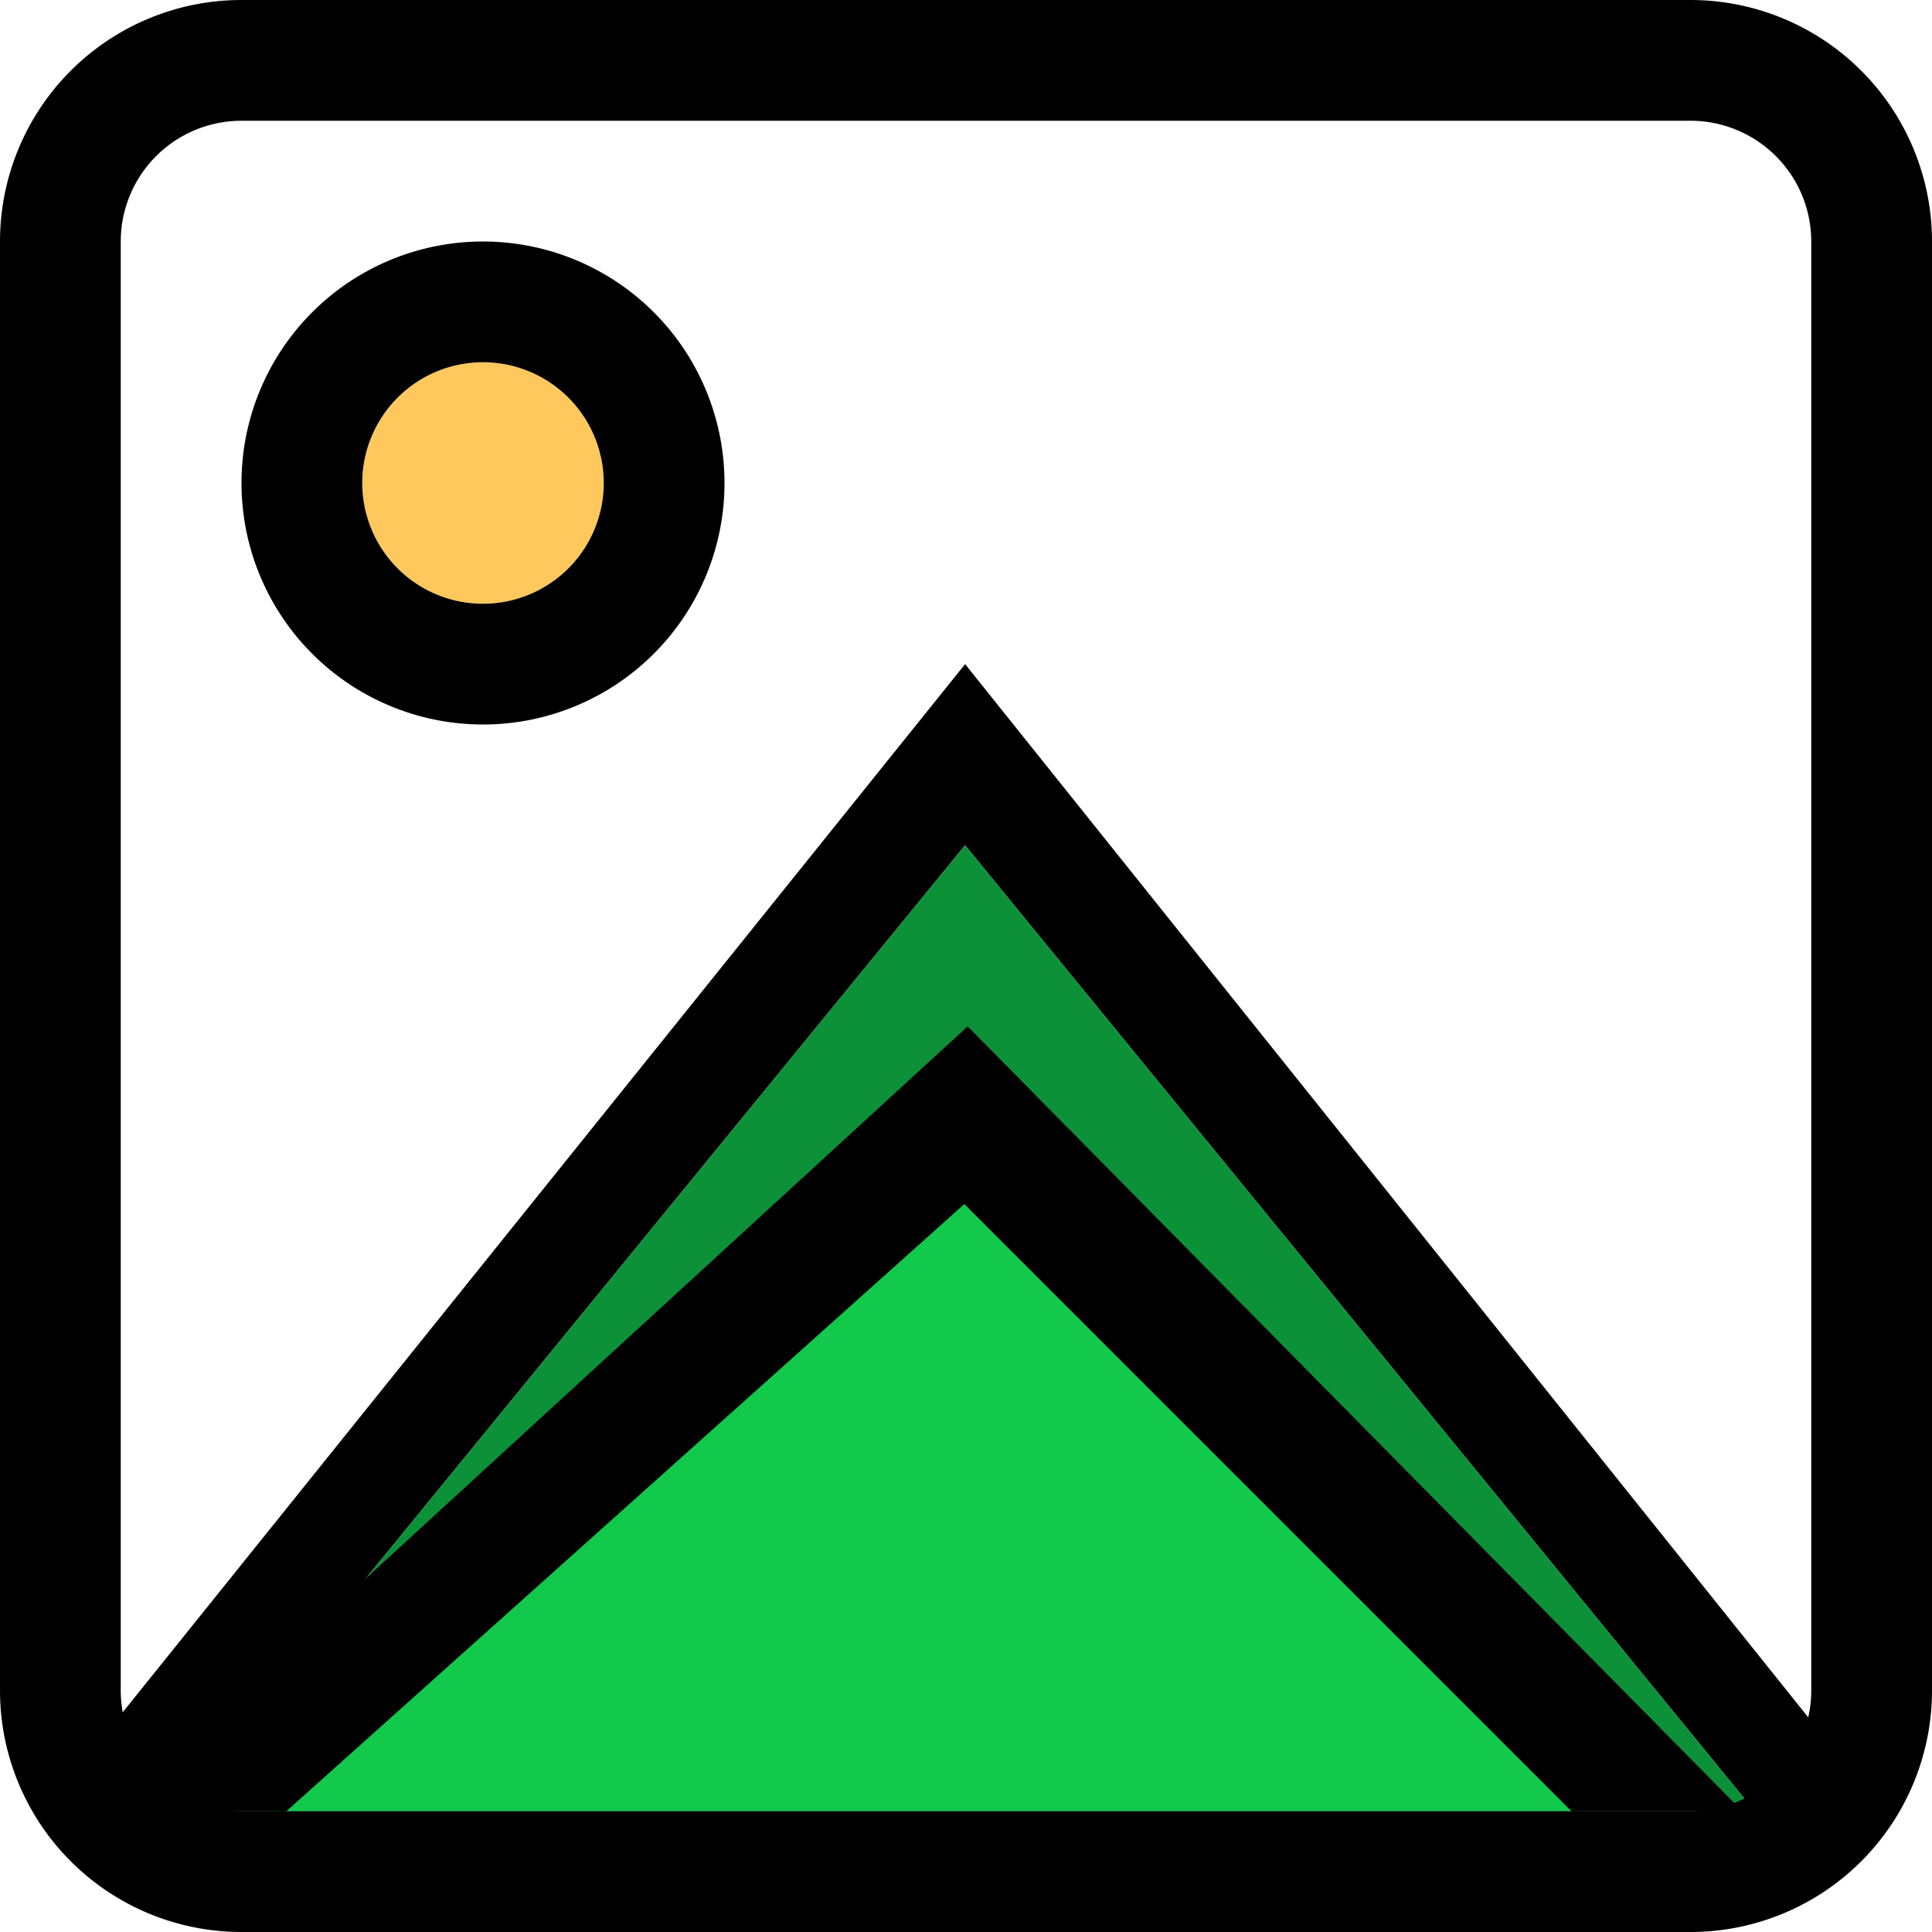 <svg id="rk0zkq1jSz" xmlns="http://www.w3.org/2000/svg" viewBox="0 0 128 128" version="1.1" xmlns:xlink="http://www.w3.org/1999/xlink" xmlns:svgjs="http://svgjs.com/svgjs">
    <title></title>
    <g id="HyJxM19kjrf_ryoTi1iHf" data-animator-group="true">
        <g id="HyJxM19kjrf_SkeeckiSG" data-animator-group="true">
            <g id="HyJxM19kjrf" class="">
                <g id="BJlgG1q1irM" data-name="HJxl4jmV9Sz Byq14N9SM">
                    <circle id="Bk-xz191iHM" cx="32" cy="32" r="8"/>
                </g>
                <path d="M32,16A16,16,0,1,0,48,32,16,16,0,0,0,32,16Zm0,24a8,8,0,1,1,8-8A8,8,0,0,1,32,40Z" id="rkMgGy91jBM"/>
            </g>
        </g>
    </g>
    <g id="SymlzJc1srM_SkMlcyjSf" data-animator-group="true">
        <g id="SymlzJc1srM">
            <polygon points="2.86 120 11.63 120 63.94 56 116.26 120 124.78 120 63.94 44 2.86 120" id="SJExfJ5JsHz"/>
            <polygon points="63.94 56 116.26 120 11.63 120 63.94 56" id="BJSxzk5JjHG"/>
        </g>
    </g>
    <g id="ByLxMk9yjrM_rk4lqksBM" data-animator-group="true">
        <g id="ByLxMk9yjrM">
            <polygon points="64.11 68 7.42 120 18.98 120 63.89 79.78 104.11 120 115.44 120 64.11 68" id="BJvezy5yorz"/>
            <polygon points="18.98 120 104.11 120 63.89 79.78 18.98 120" id="B1_xG191jrf"/>
        </g>
    </g>
    <g id="HyKxGkcyiBz">
        <path d="M112,0H16A16,16,0,0,0,0,16v96a16,16,0,0,0,16,16h96a16,16,0,0,0,16-16V16A16,16,0,0,0,112,0Zm8,54.92V112a8,8,0,0,1-8,8H16a8,8,0,0,1-8-8V16a8,8,0,0,1,8-8h96a8,8,0,0,1,8,8Z" id="HycxzkcJsSG"/>
    </g>
	<defs>
		<style>
			@font-face {
	font-family: "montserrat_alt";
	font-weight: 500;
	src: url(/webfonts/montserratalternates-medium-webfont.woff);
}
			@-webkit-keyframes HyJxM19kjrf_ryoTi1iHf_Animation {
41.11% {
-webkit-transform: scale(1, 1);
transform: scale(1, 1);
}
44.44% {
-webkit-transform: scale(0, 0);
transform: scale(0, 0);
}
65.56% {
-webkit-transform: scale(0, 0);
transform: scale(0, 0);
}
72.22% {
-webkit-transform: scale(1.2, 1.2);
transform: scale(1.2, 1.2);
}
75.56% {
-webkit-transform: scale(1, 1);
transform: scale(1, 1);
}
0% {
-webkit-transform: scale(1, 1);
transform: scale(1, 1);
}
100% {
-webkit-transform: scale(1, 1);
transform: scale(1, 1);
}
}
@keyframes HyJxM19kjrf_ryoTi1iHf_Animation {
41.11% {
-webkit-transform: scale(1, 1);
transform: scale(1, 1);
}
44.44% {
-webkit-transform: scale(0, 0);
transform: scale(0, 0);
}
65.56% {
-webkit-transform: scale(0, 0);
transform: scale(0, 0);
}
72.22% {
-webkit-transform: scale(1.2, 1.2);
transform: scale(1.2, 1.2);
}
75.56% {
-webkit-transform: scale(1, 1);
transform: scale(1, 1);
}
0% {
-webkit-transform: scale(1, 1);
transform: scale(1, 1);
}
100% {
-webkit-transform: scale(1, 1);
transform: scale(1, 1);
}
}
@-webkit-keyframes HyJxM19kjrf_SkeeckiSG_Animation {
0% {
-webkit-transform: translate(0px, 0px);
transform: translate(0px, 0px);
}
100% {
-webkit-transform: translate(0px, 0px);
transform: translate(0px, 0px);
}
}
@keyframes HyJxM19kjrf_SkeeckiSG_Animation {
0% {
-webkit-transform: translate(0px, 0px);
transform: translate(0px, 0px);
}
100% {
-webkit-transform: translate(0px, 0px);
transform: translate(0px, 0px);
}
}
@-webkit-keyframes ByLxMk9yjrM_rk4lqksBM_Animation {
0% {
-webkit-transform: translate(-30px, 0px);
transform: translate(-30px, 0px);
}
1.11% {
-webkit-transform: translate(-30px, 0px);
transform: translate(-30px, 0px);
}
38.89% {
-webkit-transform: translate(115px, 0px);
transform: translate(115px, 0px);
}
42.22% {
-webkit-transform: translate(-110px, 0px);
transform: translate(-110px, 0px);
}
70% {
-webkit-transform: translate(-30px, 0px);
transform: translate(-30px, 0px);
}
100% {
-webkit-transform: translate(-30px, 0px);
transform: translate(-30px, 0px);
}
}
@keyframes ByLxMk9yjrM_rk4lqksBM_Animation {
0% {
-webkit-transform: translate(-30px, 0px);
transform: translate(-30px, 0px);
}
1.11% {
-webkit-transform: translate(-30px, 0px);
transform: translate(-30px, 0px);
}
38.89% {
-webkit-transform: translate(115px, 0px);
transform: translate(115px, 0px);
}
42.22% {
-webkit-transform: translate(-110px, 0px);
transform: translate(-110px, 0px);
}
70% {
-webkit-transform: translate(-30px, 0px);
transform: translate(-30px, 0px);
}
100% {
-webkit-transform: translate(-30px, 0px);
transform: translate(-30px, 0px);
}
}
@-webkit-keyframes SymlzJc1srM_SkMlcyjSf_Animation {
1.11% {
-webkit-transform: translate(25px, 0px);
transform: translate(25px, 0px);
}
14.44% {
-webkit-transform: translate(25px, 0px);
transform: translate(25px, 0px);
}
51.11% {
-webkit-transform: translate(120px, 0px);
transform: translate(120px, 0px);
}
55.56% {
-webkit-transform: translate(-120px, 0px);
transform: translate(-120px, 0px);
}
81.11% {
-webkit-transform: translate(25px, 0px);
transform: translate(25px, 0px);
}
0% {
-webkit-transform: translate(25px, 0px);
transform: translate(25px, 0px);
}
100% {
-webkit-transform: translate(25px, 0px);
transform: translate(25px, 0px);
}
}
@keyframes SymlzJc1srM_SkMlcyjSf_Animation {
1.11% {
-webkit-transform: translate(25px, 0px);
transform: translate(25px, 0px);
}
14.44% {
-webkit-transform: translate(25px, 0px);
transform: translate(25px, 0px);
}
51.11% {
-webkit-transform: translate(120px, 0px);
transform: translate(120px, 0px);
}
55.56% {
-webkit-transform: translate(-120px, 0px);
transform: translate(-120px, 0px);
}
81.11% {
-webkit-transform: translate(25px, 0px);
transform: translate(25px, 0px);
}
0% {
-webkit-transform: translate(25px, 0px);
transform: translate(25px, 0px);
}
100% {
-webkit-transform: translate(25px, 0px);
transform: translate(25px, 0px);
}
}
#rk0zkq1jSz * {
	-webkit-animation-duration: 10s;
	animation-duration: 10s;
	-webkit-animation-iteration-count: infinite;
	animation-iteration-count: infinite;
	-webkit-animation-timing-function: cubic-bezier(0, 0, 1, 1);
	animation-timing-function: cubic-bezier(0, 0, 1, 1);
	transform-box: fill-box;
	-webkit-transform-origin: 50% 50%;
	transform-origin: 50% 50%;
}
#Bk-xz191iHM {
	fill: #ffc85c;
}
#BJSxzk5JjHG {
	fill: #0d9138;
}
#B1_xG191jrf {
	fill: #12c94c;
}
#SymlzJc1srM_SkMlcyjSf {
	-webkit-animation-name: SymlzJc1srM_SkMlcyjSf_Animation;
	animation-name: SymlzJc1srM_SkMlcyjSf_Animation;
	-webkit-animation-timing-function: cubic-bezier(0.42, 0, 0.58, 1);
	animation-timing-function: cubic-bezier(0.42, 0, 0.58, 1);
}
#ByLxMk9yjrM_rk4lqksBM {
	-webkit-animation-name: ByLxMk9yjrM_rk4lqksBM_Animation;
	animation-name: ByLxMk9yjrM_rk4lqksBM_Animation;
	-webkit-animation-timing-function: cubic-bezier(0.42, 0, 0.58, 1);
	animation-timing-function: cubic-bezier(0.42, 0, 0.58, 1);
}
#HyJxM19kjrf_SkeeckiSG {
	-webkit-animation-name: HyJxM19kjrf_SkeeckiSG_Animation;
	animation-name: HyJxM19kjrf_SkeeckiSG_Animation;
	-webkit-animation-timing-function: cubic-bezier(0.42, 0, 0.58, 1);
	animation-timing-function: cubic-bezier(0.42, 0, 0.58, 1);
}
#HyJxM19kjrf_ryoTi1iHf {
	-webkit-animation-name: HyJxM19kjrf_ryoTi1iHf_Animation;
	animation-name: HyJxM19kjrf_ryoTi1iHf_Animation;
	-webkit-animation-timing-function: cubic-bezier(0.42, 0, 0.58, 1);
	animation-timing-function: cubic-bezier(0.42, 0, 0.58, 1);
}
}
		</style>
	</defs>
</svg>